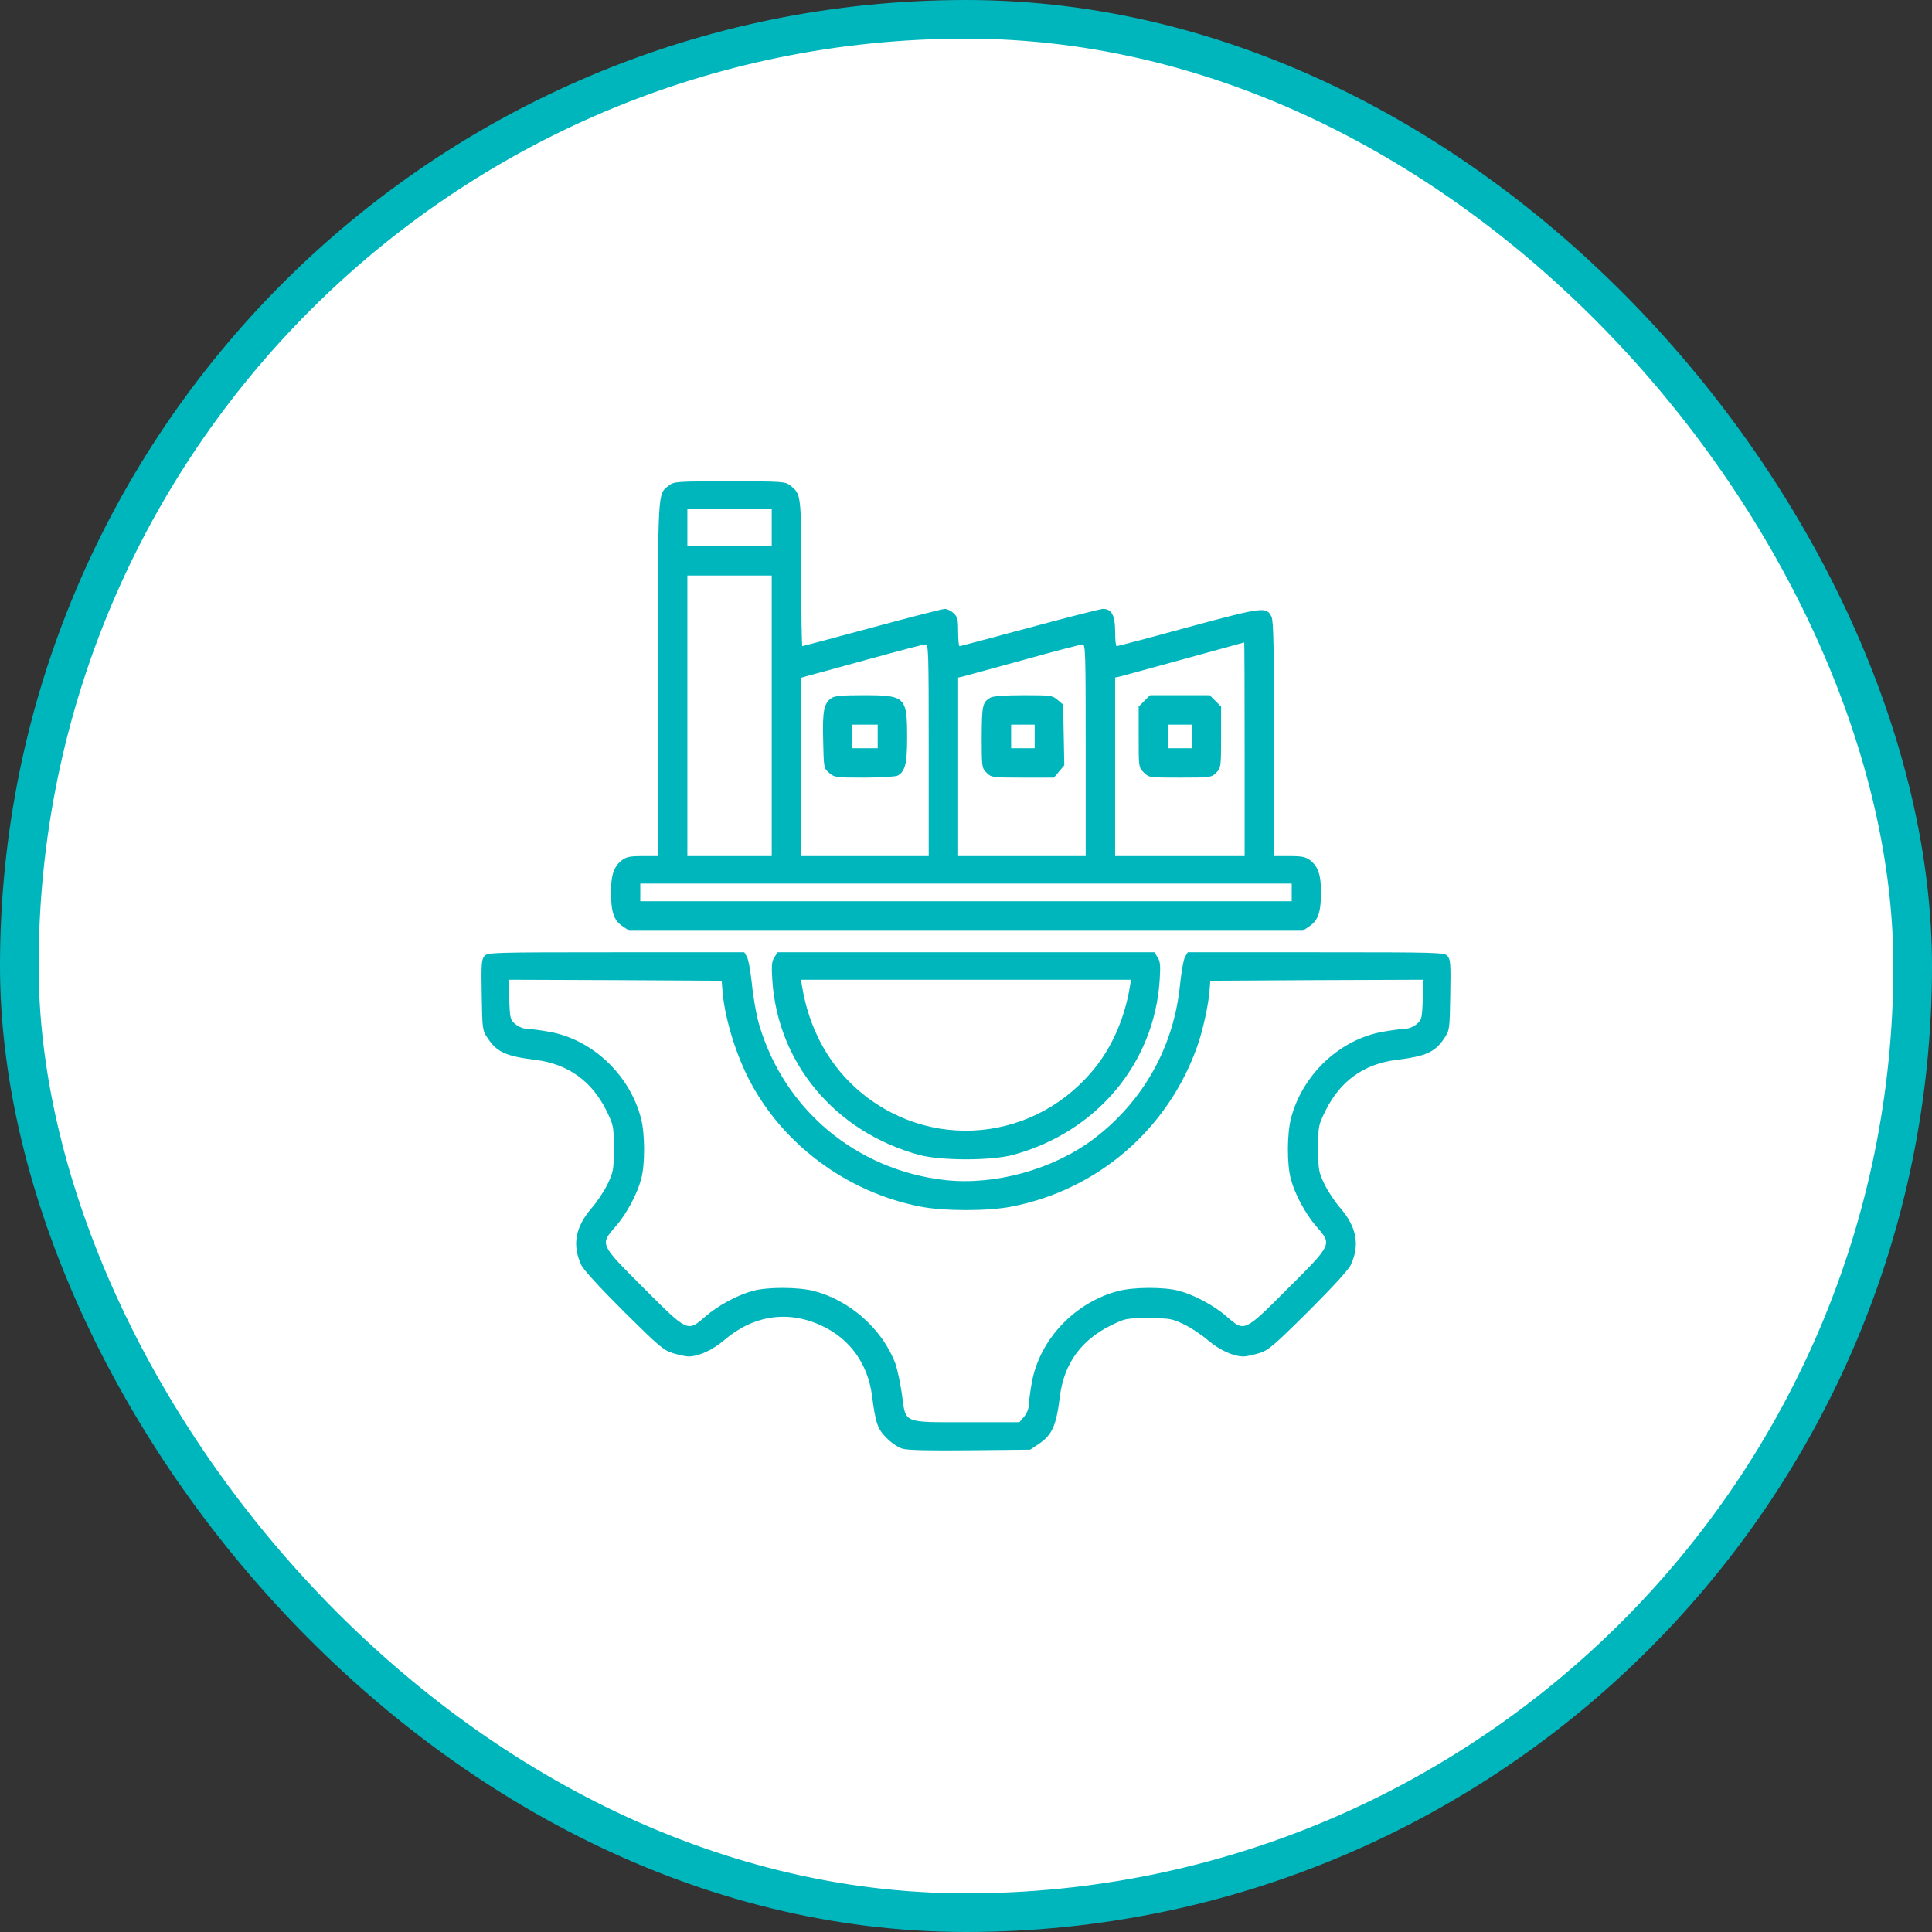 <svg width="100" height="100" viewBox="0 0 100 100" fill="none" xmlns="http://www.w3.org/2000/svg">
<rect x="0" y="0" width="100" height="100" fill="#333333" stroke="none"/>
<rect x="1" y="1" width="98" height="98" rx="49" fill="white" stroke="#00B6BD" stroke-width="2"/>
<g clip-path="url(#clip0_1455_3215)">
<path d="M34.613 25.137C34.034 25.595 34.055 25.239 34.055 35.172V44.312H33.252C32.592 44.312 32.409 44.353 32.176 44.536C31.77 44.851 31.617 45.318 31.627 46.212C31.627 47.217 31.78 47.644 32.216 47.938L32.562 48.172H50H67.438L67.784 47.938C68.22 47.644 68.373 47.217 68.373 46.212C68.383 45.318 68.23 44.851 67.824 44.536C67.591 44.353 67.408 44.312 66.748 44.312H65.945V38.239C65.945 33.577 65.915 32.115 65.813 31.922C65.549 31.394 65.417 31.404 61.507 32.46C59.506 33.009 57.841 33.445 57.8 33.445C57.749 33.445 57.719 33.1 57.719 32.684C57.719 31.851 57.536 31.516 57.089 31.516C56.967 31.516 55.261 31.952 53.301 32.48C51.341 33.009 49.705 33.445 49.665 33.445C49.624 33.445 49.594 33.11 49.594 32.704C49.594 32.054 49.563 31.932 49.36 31.739C49.228 31.617 49.025 31.516 48.903 31.516C48.791 31.516 47.095 31.952 45.145 32.48C43.185 33.009 41.56 33.445 41.53 33.445C41.499 33.445 41.469 31.749 41.469 29.688C41.469 25.605 41.469 25.574 40.9 25.127C40.636 24.924 40.514 24.914 37.762 24.914C34.979 24.914 34.888 24.924 34.613 25.137ZM39.945 27.301V28.266H37.762H35.578V27.301V26.336H37.762H39.945V27.301ZM39.945 37.051V44.312H37.762H35.578V37.051V29.789H37.762H39.945V37.051ZM64.422 38.777V44.312H61.07H57.719V39.691V35.07L58.003 35.009C58.267 34.938 64.341 33.273 64.401 33.252C64.412 33.242 64.422 35.73 64.422 38.777ZM48.07 38.828V44.312H44.77H41.469V39.691V35.081L41.855 34.969C42.058 34.918 43.469 34.532 44.973 34.116C46.486 33.699 47.796 33.354 47.898 33.354C48.06 33.344 48.07 33.669 48.07 38.828ZM56.195 38.828V44.312H52.895H49.594V39.691V35.07L49.827 35.02C49.949 34.989 51.351 34.603 52.945 34.166C54.54 33.719 55.921 33.364 56.023 33.354C56.185 33.344 56.195 33.669 56.195 38.828ZM66.859 46.191V46.648H50H33.141V46.191V45.734H50H66.859V46.191Z" fill="#00B6BD"/>
<path d="M59.232 36.279L58.938 36.573V38.148C58.938 39.702 58.938 39.712 59.202 39.986C59.476 40.25 59.476 40.25 61.091 40.25C62.665 40.25 62.706 40.24 62.949 39.996C63.193 39.752 63.203 39.712 63.203 38.168V36.573L62.909 36.279L62.614 35.984H61.07H59.527L59.232 36.279ZM61.68 38.117V38.727H61.07H60.461V38.117V37.508H61.07H61.68V38.117Z" fill="#00B6BD"/>
<path d="M43.033 36.137C42.647 36.401 42.566 36.787 42.606 38.32C42.637 39.752 42.637 39.763 42.921 40.006C43.195 40.24 43.266 40.25 44.729 40.25C45.582 40.25 46.344 40.199 46.456 40.148C46.852 39.935 46.953 39.519 46.953 38.188C46.953 36.066 46.872 35.984 44.698 35.984C43.581 35.984 43.195 36.015 43.033 36.137ZM45.43 38.117V38.727H44.77H44.109V38.117V37.508H44.77H45.43V38.117Z" fill="#00B6BD"/>
<path d="M51.27 36.106C50.853 36.35 50.823 36.492 50.812 38.148C50.812 39.722 50.823 39.752 51.066 39.996C51.31 40.24 51.351 40.25 52.935 40.25H54.55L54.824 39.925L55.088 39.61L55.058 38.046L55.027 36.472L54.743 36.228C54.469 35.995 54.398 35.984 52.966 35.984C52.031 35.984 51.391 36.035 51.27 36.106ZM53.555 38.117V38.727H52.945H52.336V38.117V37.508H52.945H53.555V38.117Z" fill="#00B6BD"/>
<path d="M25.077 49.482C24.924 49.655 24.904 49.888 24.934 51.493C24.965 53.291 24.965 53.321 25.249 53.748C25.727 54.459 26.184 54.672 27.758 54.865C29.403 55.078 30.632 55.962 31.384 57.475C31.759 58.257 31.77 58.288 31.77 59.435C31.77 60.542 31.749 60.654 31.455 61.273C31.282 61.639 30.906 62.208 30.612 62.543C29.769 63.528 29.606 64.463 30.094 65.488C30.216 65.742 31.079 66.677 32.298 67.895C34.146 69.724 34.349 69.896 34.857 70.049C35.162 70.14 35.507 70.211 35.629 70.211C36.157 70.211 36.868 69.886 37.457 69.388C38.991 68.068 40.798 67.794 42.566 68.637C44.008 69.317 44.922 70.607 45.135 72.242C45.318 73.654 45.419 73.969 45.897 74.436C46.13 74.68 46.496 74.924 46.719 74.984C46.984 75.066 48.111 75.086 50.213 75.066L53.321 75.035L53.748 74.751C54.459 74.273 54.672 73.817 54.865 72.242C55.078 70.597 55.952 69.378 57.455 68.627C58.257 68.231 58.277 68.231 59.435 68.231C60.542 68.231 60.654 68.251 61.273 68.545C61.639 68.718 62.208 69.094 62.543 69.388C63.132 69.886 63.843 70.211 64.371 70.211C64.493 70.211 64.838 70.14 65.143 70.049C65.651 69.896 65.854 69.724 67.702 67.895C68.921 66.677 69.784 65.742 69.906 65.488C70.394 64.463 70.231 63.528 69.388 62.543C69.094 62.208 68.718 61.639 68.545 61.273C68.251 60.654 68.231 60.542 68.231 59.435C68.231 58.277 68.231 58.257 68.626 57.455C69.378 55.952 70.597 55.078 72.242 54.865C73.816 54.672 74.273 54.459 74.751 53.748C75.035 53.321 75.035 53.291 75.066 51.493C75.096 49.888 75.076 49.655 74.923 49.482C74.761 49.299 74.507 49.289 68.119 49.289H61.477L61.344 49.513C61.263 49.645 61.152 50.274 61.081 50.934C60.766 54.174 59.181 56.998 56.612 58.948C54.509 60.532 51.493 61.365 48.923 61.081C44.312 60.562 40.575 57.424 39.285 53.006C39.143 52.509 38.98 51.584 38.919 50.934C38.848 50.274 38.737 49.645 38.656 49.513L38.523 49.289H31.881C25.493 49.289 25.239 49.299 25.077 49.482ZM37.386 51.168C37.477 52.539 38.016 54.377 38.727 55.789C40.443 59.191 43.815 61.71 47.634 62.452C48.842 62.695 51.158 62.695 52.366 62.452C56.835 61.578 60.461 58.44 61.974 54.144C62.279 53.27 62.563 51.96 62.614 51.168L62.645 50.762L68.169 50.731L73.684 50.711L73.644 51.737C73.603 52.712 73.593 52.783 73.329 53.006C73.156 53.148 72.912 53.25 72.719 53.25C72.537 53.26 72.029 53.321 71.582 53.402C69.338 53.798 67.408 55.627 66.819 57.892C66.616 58.684 66.606 60.237 66.809 61.009C67.022 61.812 67.57 62.837 68.149 63.498C68.951 64.422 68.962 64.391 66.677 66.677C64.391 68.962 64.422 68.952 63.498 68.149C62.837 67.57 61.812 67.022 61.009 66.809C60.237 66.606 58.684 66.616 57.891 66.819C55.627 67.408 53.798 69.338 53.402 71.582C53.321 72.029 53.26 72.537 53.25 72.72C53.25 72.912 53.148 73.156 53.006 73.329L52.763 73.613H50.01C46.679 73.613 46.892 73.705 46.679 72.141C46.598 71.572 46.445 70.871 46.344 70.577C45.673 68.799 43.998 67.306 42.119 66.819C41.316 66.616 39.763 66.606 38.991 66.809C38.188 67.022 37.163 67.57 36.502 68.149C35.578 68.952 35.609 68.962 33.323 66.677C31.038 64.391 31.048 64.422 31.851 63.498C32.43 62.837 32.978 61.812 33.191 61.009C33.395 60.237 33.384 58.684 33.181 57.892C32.592 55.627 30.663 53.798 28.418 53.402C27.971 53.321 27.463 53.26 27.28 53.25C27.087 53.25 26.844 53.148 26.671 53.006C26.407 52.783 26.397 52.712 26.356 51.737L26.316 50.711L31.831 50.731L37.355 50.762L37.386 51.168Z" fill="#00B6BD"/>
<path d="M40.087 49.543C39.945 49.766 39.925 49.97 39.976 50.741C40.26 55.048 43.236 58.582 47.542 59.77C48.669 60.085 51.33 60.085 52.458 59.77C56.764 58.592 59.74 55.038 60.024 50.741C60.075 49.97 60.055 49.766 59.913 49.543L59.75 49.289H50H40.25L40.087 49.543ZM58.48 51.087C58.227 52.6 57.638 54.002 56.825 55.078C53.737 59.151 47.999 59.699 44.241 56.266C42.809 54.946 41.875 53.179 41.52 51.087L41.459 50.711H50H58.541L58.48 51.087Z" fill="#00B6BD"/>
</g>
<defs>
<clipPath id="clip0_1455_3215">
<rect width="52" height="52" fill="white" transform="translate(24 24)"/>
</clipPath>
</defs>
</svg>
